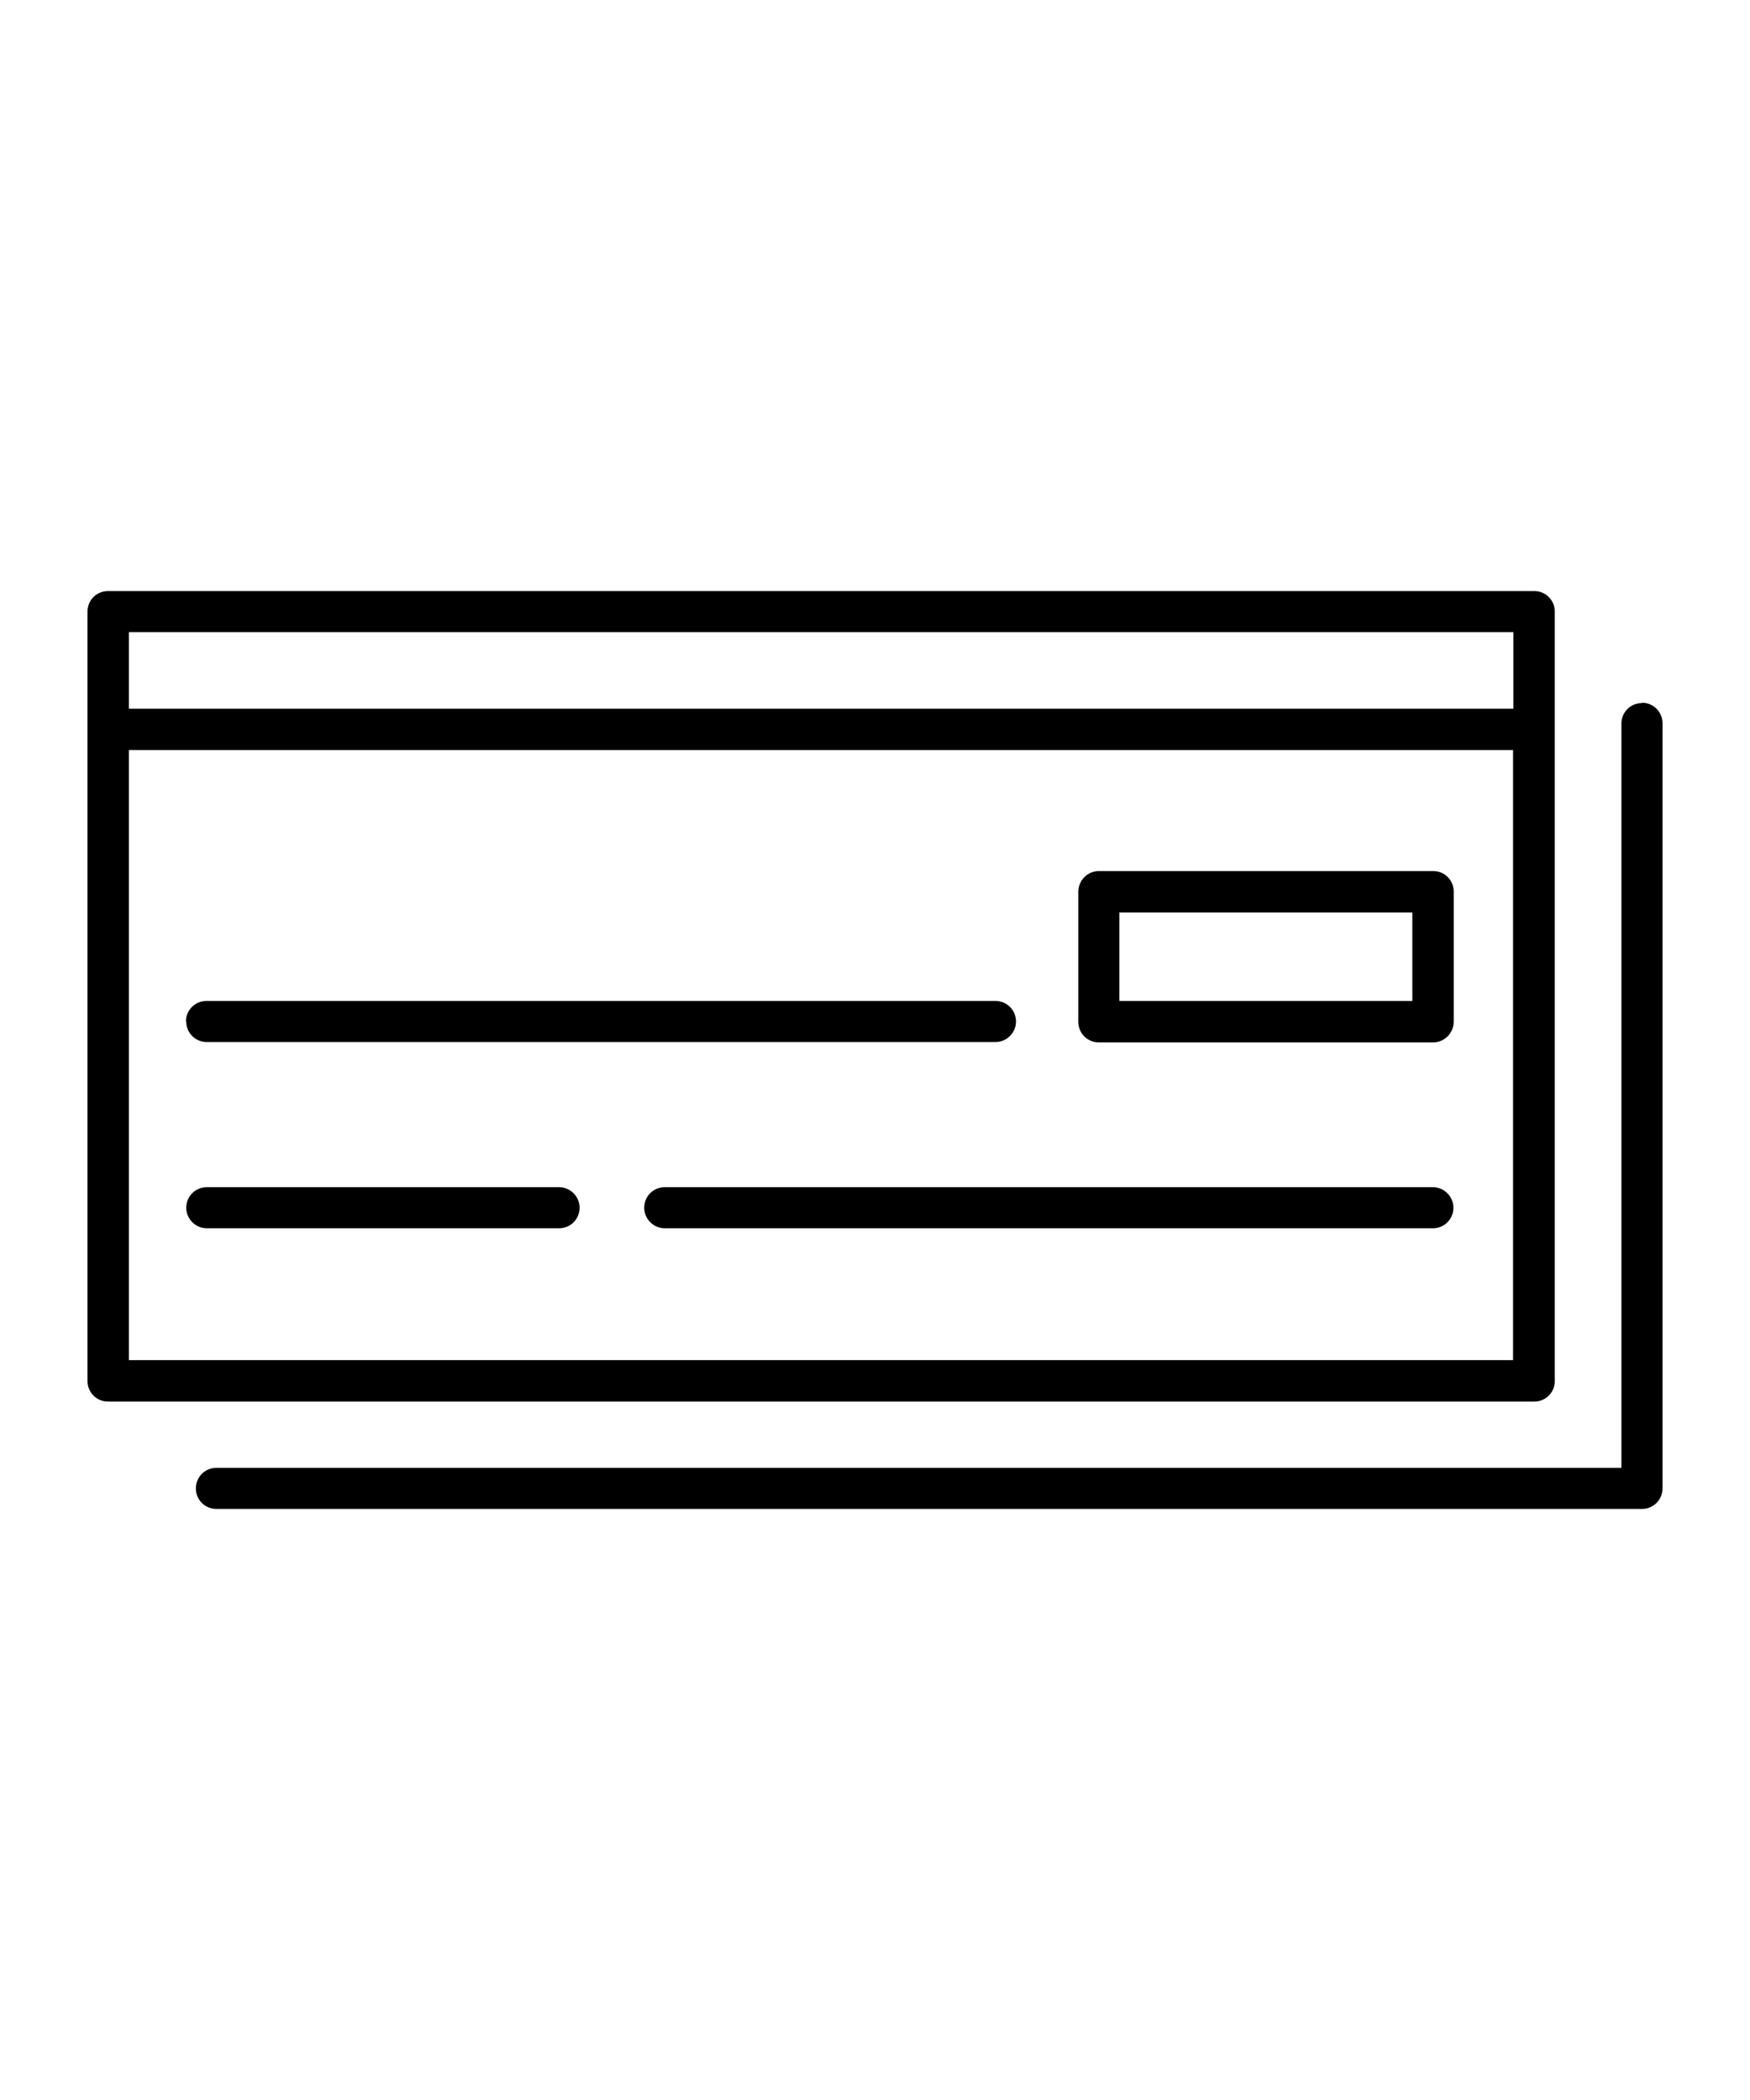 <?xml version="1.0" encoding="UTF-8" standalone="no"?>
<svg xmlns="http://www.w3.org/2000/svg" fill="none" height="48" viewBox="0 0 40 48" width="40">
<path d="M4.25 23.349C4.25 23.084 4.462 22.879 4.719 22.879H22.753C23.018 22.879 23.223 23.091 23.223 23.349C23.223 23.606 23.011 23.818 22.753 23.818H4.727C4.462 23.818 4.257 23.606 4.257 23.349H4.25ZM12.778 27.136H4.727C4.462 27.136 4.257 27.348 4.257 27.605C4.257 27.863 4.469 28.075 4.727 28.075H12.778C13.043 28.075 13.248 27.863 13.248 27.605C13.248 27.348 13.036 27.136 12.778 27.136ZM33.228 20.38V23.349C33.228 23.614 33.016 23.826 32.759 23.826H25.116C24.851 23.826 24.647 23.614 24.647 23.356V20.387C24.647 20.122 24.859 19.91 25.116 19.91H32.759C33.024 19.91 33.228 20.122 33.228 20.38ZM32.282 20.857H25.586V22.879H32.282V20.857ZM32.751 27.136H15.194C14.929 27.136 14.725 27.348 14.725 27.605C14.725 27.863 14.937 28.075 15.194 28.075H32.751C33.016 28.075 33.221 27.863 33.221 27.605C33.221 27.348 33.009 27.136 32.751 27.136ZM37.53 16.07C37.265 16.07 37.061 16.282 37.061 16.539V33.551H4.946C4.681 33.551 4.477 33.763 4.477 34.021C4.477 34.286 4.689 34.49 4.946 34.49H37.53C37.795 34.49 38 34.278 38 34.021V16.532C38 16.267 37.788 16.062 37.53 16.062V16.07ZM2.47 32.036C2.204 32.036 2 31.824 2 31.567V13.979C2 13.714 2.212 13.51 2.47 13.51H35.069C35.334 13.51 35.538 13.722 35.538 13.979V31.567C35.538 31.832 35.326 32.036 35.069 32.036H2.47ZM2.947 16.199H34.592V14.449H2.947V16.199ZM34.584 31.089V17.145H2.947V31.089H34.592H34.584Z" fill="black"/>
</svg>
